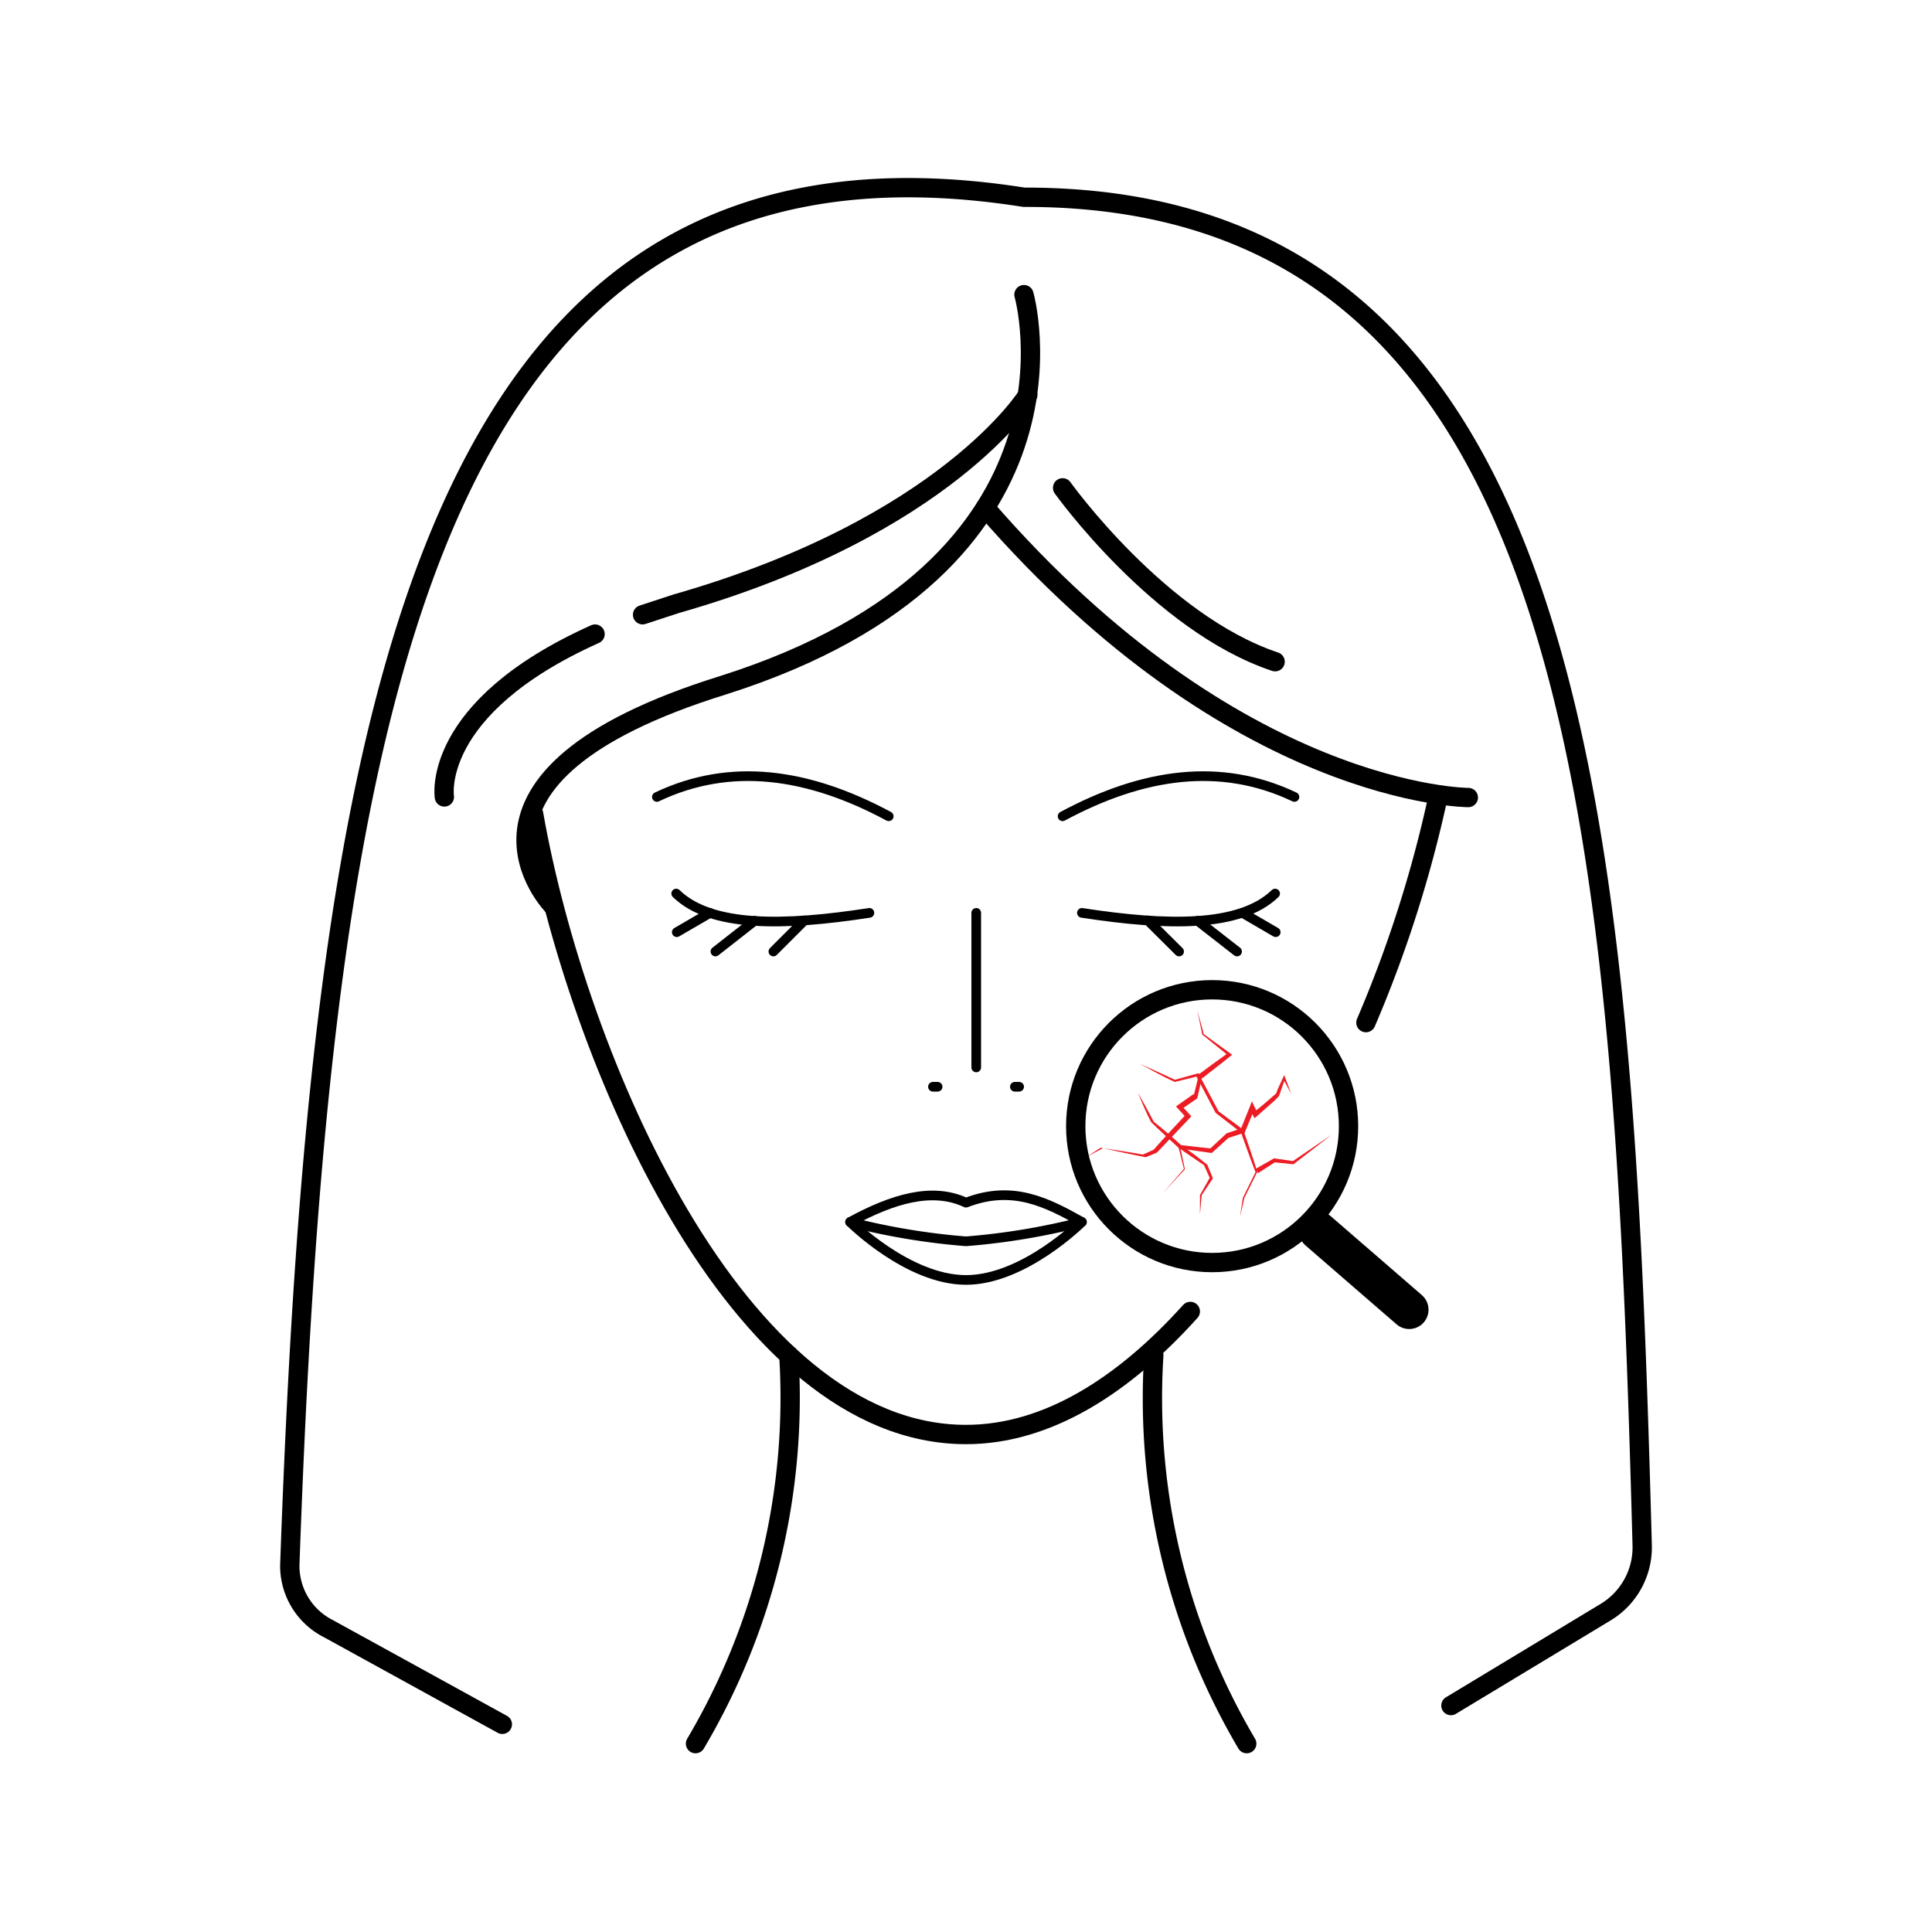 <svg xmlns="http://www.w3.org/2000/svg" viewBox="0 0 100 100"><defs><style>.cls-1,.cls-2,.cls-4,.cls-5{fill:none;stroke:#000;}.cls-1,.cls-2,.cls-5{stroke-linecap:round;stroke-linejoin:round;}.cls-2{stroke-width:0.5px;}.cls-3{fill:#ed1c24;}.cls-4{stroke-miterlimit:10;}.cls-5{stroke-width:2px;}</style></defs><title>deshydratee</title><g id="deshydratee"><path class="cls-1" d="M70.7,52.93a64.05,64.05,0,0,0,3.73-11.68"/><path class="cls-1" d="M27.62,42.13C29.84,54.74,38.13,74.25,50,74.25c4.21,0,8.16-2.54,11.61-6.37"/><path class="cls-1" d="M26,89.25,17,84.3A3.64,3.64,0,0,1,15,81c1.54-43.32,6.7-75.72,38-70.79C82,10.15,84,42.89,85,80a3.92,3.92,0,0,1-1.9,3.45l-8,4.83"/><path class="cls-1" d="M53,15.25s4,14-15.55,20.21c-15.45,4.79-8.8,11.46-8.8,11.46"/><path class="cls-1" d="M51,26.28c13,15,25,15,25,15"/><path class="cls-1" d="M30.8,32.82C22.26,36.65,23,41.25,23,41.25"/><path class="cls-1" d="M53.2,20.44S49,27.25,35,31.25l-1.74.57"/><path class="cls-1" d="M55,25.25s5,7,11,9"/><path class="cls-2" d="M34,41.25c3.82-1.82,7.85-1.23,12,1"/><path class="cls-2" d="M67,41.25c-3.83-1.82-7.85-1.23-12,1"/><path class="cls-2" d="M35,46.25c1.81,1.76,5.59,1.68,10,1"/><line class="cls-2" x1="35.03" y1="48.25" x2="36.75" y2="47.25"/><line class="cls-2" x1="37.03" y1="49.25" x2="39.06" y2="47.66"/><line class="cls-2" x1="40.03" y1="49.25" x2="41.64" y2="47.64"/><path class="cls-2" d="M66,46.25c-1.82,1.76-5.59,1.68-10,1"/><line class="cls-2" x1="66.03" y1="48.25" x2="64.31" y2="47.25"/><line class="cls-2" x1="64.03" y1="49.25" x2="61.99" y2="47.66"/><line class="cls-2" x1="61.03" y1="49.25" x2="59.41" y2="47.64"/><line class="cls-2" x1="50.53" y1="47.25" x2="50.53" y2="55.25"/><line class="cls-2" x1="52.53" y1="56.25" x2="52.75" y2="56.25"/><line class="cls-2" x1="48.29" y1="56.25" x2="48.53" y2="56.25"/><path class="cls-2" d="M44,63.25s3,3,6,3,6-3,6-3c-1.79-1-3.57-1.94-6-1C48.26,61.43,46.2,62.05,44,63.25Z"/><path class="cls-2" d="M44,63.25a35.36,35.36,0,0,0,6,1,35.36,35.36,0,0,0,6-1"/><g id="cou"><path class="cls-1" d="M40.83,70.15A35.16,35.16,0,0,1,36,90.25"/><path class="cls-1" d="M59.72,70.15a35.16,35.16,0,0,0,4.81,20.1"/></g><path class="cls-3" d="M59,55.06c.6.28,1.21.54,1.81.83h0L62,55.56l.07,0,0,.07,1,1.89,0,0,1.28.95,0,0v0c.25.73.5,1.45.73,2.18v0l0,0L64.41,62v0l-.23,1,.15-1h0L65,60.64v.07c-.28-.72-.53-1.44-.79-2.16l0,.05-1.29-1,0,0v0l-1-1.9.11,0L60.81,56h0l0,0C60.17,55.72,59.59,55.38,59,55.06Z"/><polygon class="cls-3" points="68.93 58.73 66.98 60.24 66.95 60.26 66.92 60.26 65.96 60.16 66.02 60.14 65.12 60.72 64.99 60.5 65.92 59.97 65.95 59.95 65.98 59.96 66.94 60.1 66.89 60.12 68.93 58.73"/><path class="cls-3" d="M58.9,56.56c.28.5.56,1,.82,1.5l0,0c.49.4,1,.82,1.43,1.23h0c.45.3.89.63,1.34,1h0v0l.29.7,0,0,0,0-.58.87v0l-.09,1,0-1h0v0l.52-.92V61l-.31-.69,0,0c-.45-.31-.91-.61-1.35-.93h0c-.46-.43-.93-.85-1.38-1.29h0v0C59.33,57.62,59.12,57.09,58.9,56.56Z"/><path class="cls-3" d="M56.26,59.87l.7-.46h0c.73.11,1.47.22,2.2.35h0l.55-.25,0,0c.55-.62,1.11-1.22,1.68-1.83v.16l-.43-.47-.09-.1.11-.08.81-.57,0,.08.27-1.1v0l0,0c.5-.37,1-.74,1.51-1.1v.13l-1.34-1.08h0l-.26-1.27.34,1.25v0l1.38,1,.09.07-.09.06c-.48.4-1,.78-1.47,1.16l0-.07-.25,1.1v0l0,0-.81.56,0-.18.43.47.07.08-.07.08-1.71,1.8h0l-.56.23h-.05c-.73-.14-1.46-.3-2.18-.46h0Z"/><path class="cls-3" d="M60.2,61.75l1.08-1.25v0L61,59.38l0-.11h.11l1.61.18-.08,0,.85-.79h0l.8-.27-.07.06.48-1.19.1-.26.12.26.16.32-.19,0c.32-.26.64-.52.94-.79l.22-.19.1-.26.26-.56.06-.14.05.14.32.85-.43-.8h.11l-.21.58a3.1,3.1,0,0,1-.11.32l-.22.23-.93.82-.12.1-.07-.14-.16-.33h.23l-.49,1.18,0,.05-.06,0-.8.26,0,0-.86.78,0,0h0L61,59.44l.08-.1.25,1.18v0l0,0Z"/><circle class="cls-4" cx="62.74" cy="58.29" r="7.06"/><line class="cls-5" x1="68.23" y1="63.71" x2="72.94" y2="67.79"/></g></svg>